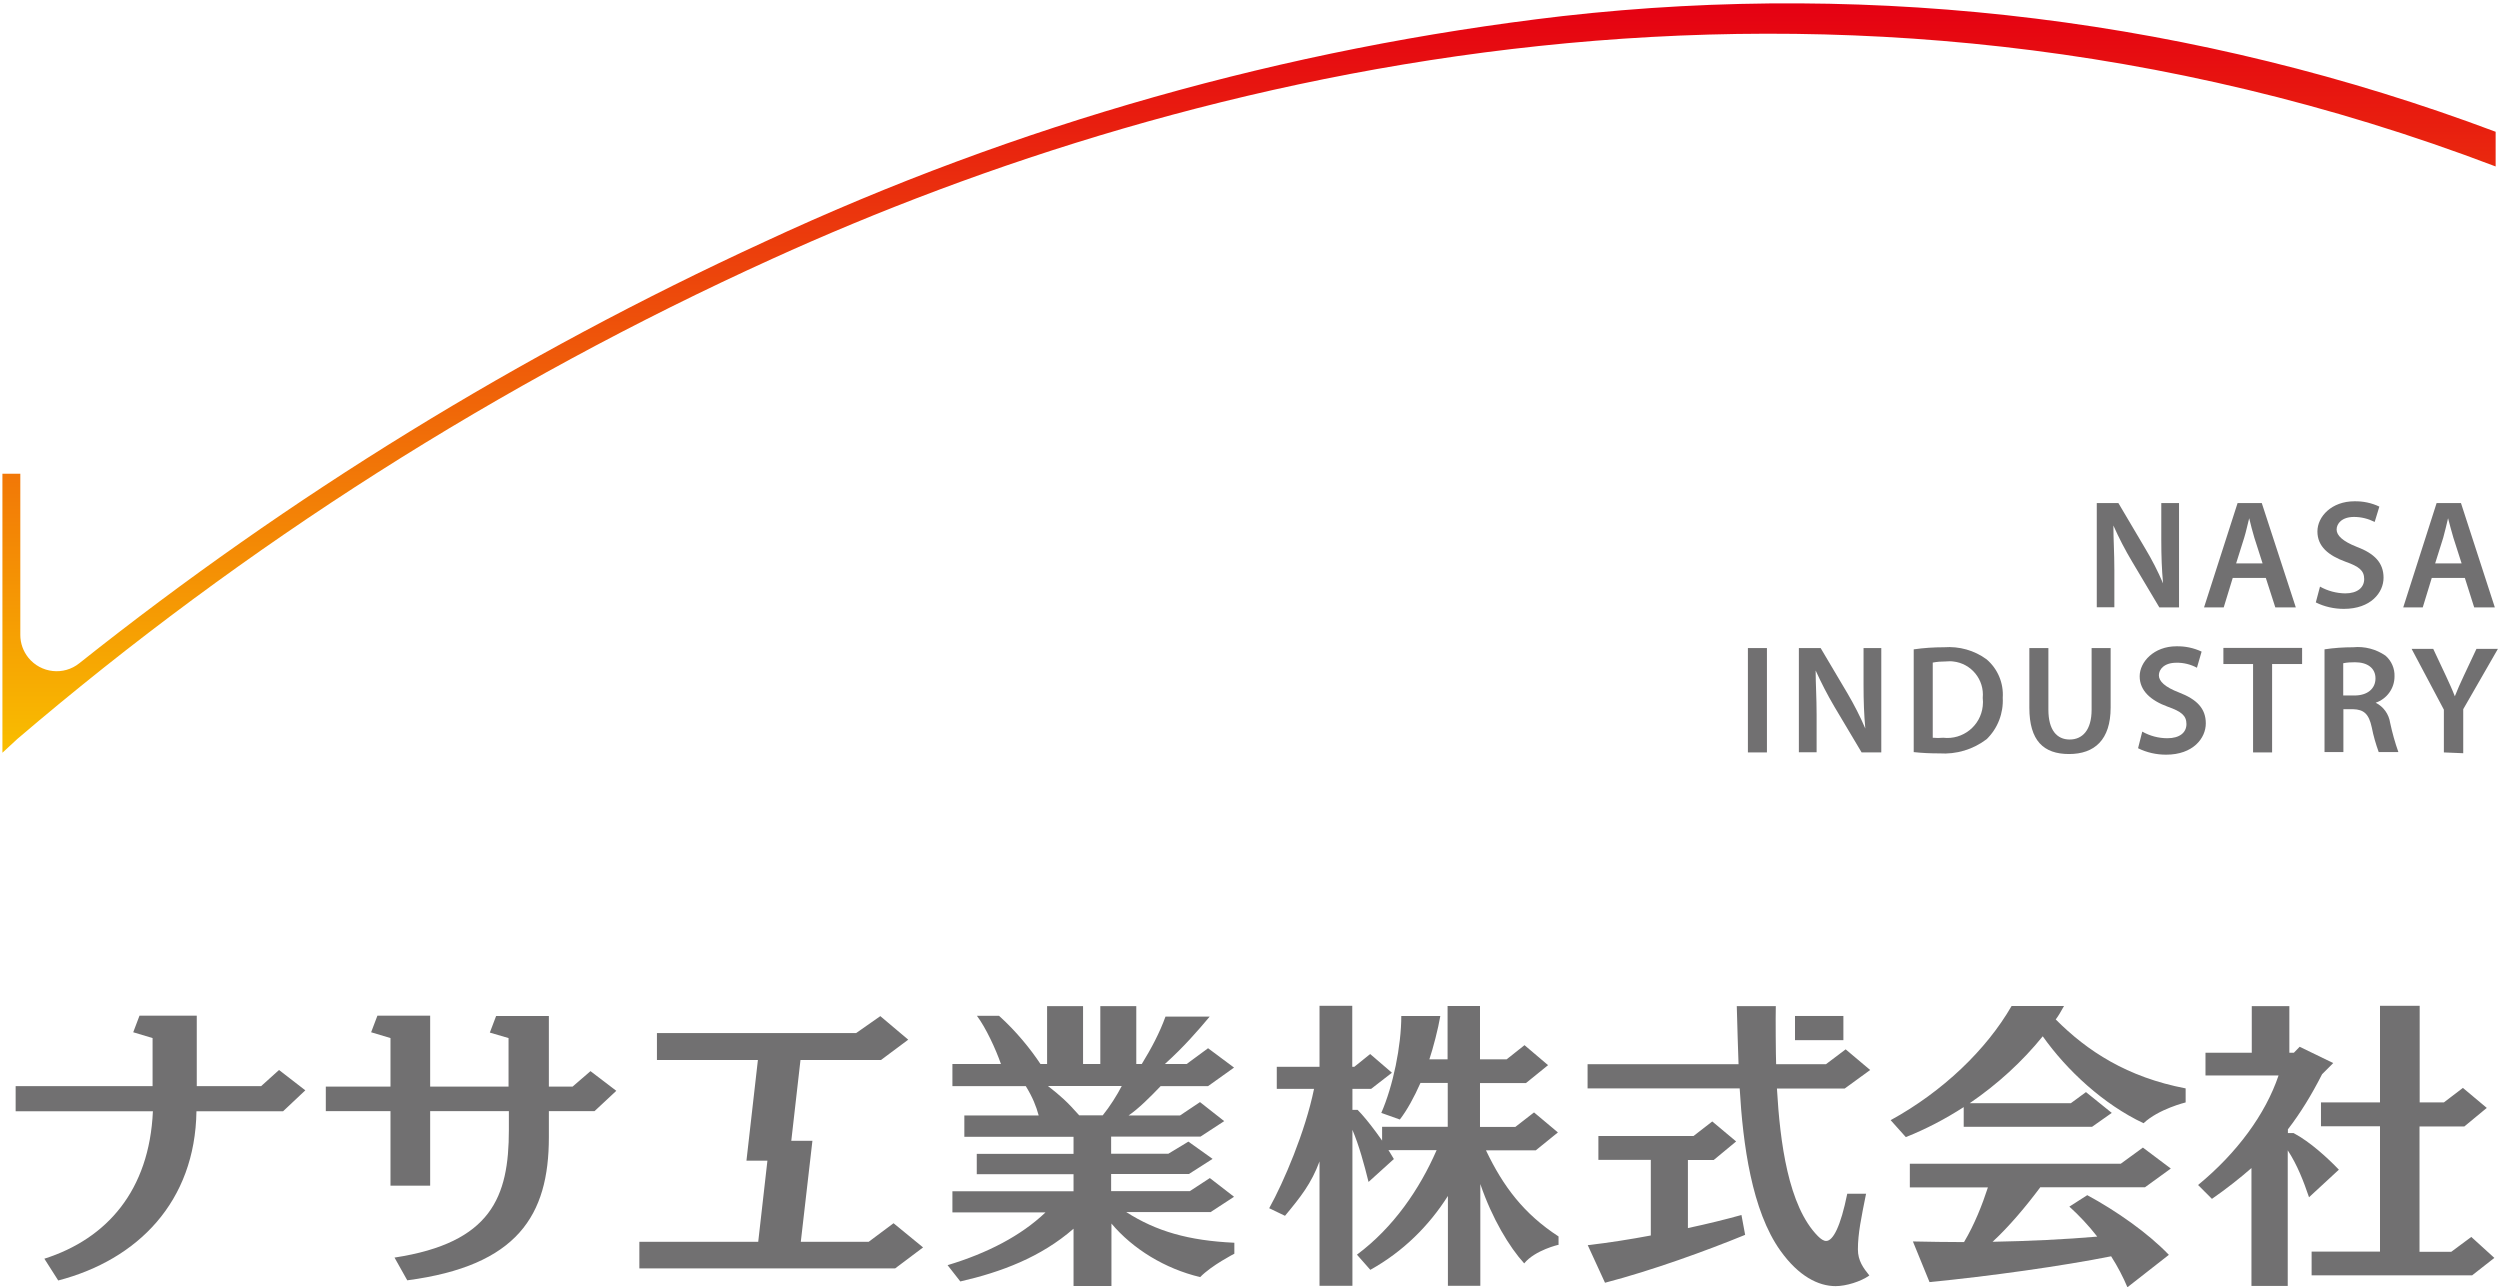 <?xml version="1.0" encoding="UTF-8"?><svg id="_レイヤー_2" xmlns="http://www.w3.org/2000/svg" xmlns:xlink="http://www.w3.org/1999/xlink" viewBox="0 0 155 79.8"><defs><style>.cls-1{fill:none;}.cls-2{fill:url(#_名称未設定グラデーション_2);}.cls-3{fill:#717071;}</style><linearGradient id="_名称未設定グラデーション_2" x1="77.44" y1="2.86" x2="77.44" y2="49.32" gradientTransform="translate(0 49.53) scale(1 -1)" gradientUnits="userSpaceOnUse"><stop offset="0" stop-color="#f9be00"/><stop offset="1" stop-color="#e50012"/></linearGradient></defs><g id="_レイヤー_1-2"><rect class="cls-3" x="111.29" y="62.99" width="3" height="1.5"/><path class="cls-3" d="M17.55,68.9h-5.37c-.08,5.6-3.63,9.2-8.57,10.49l-.86-1.35c3.89-1.24,6.51-4.24,6.73-9.14H.97v-1.56h8.49v-2.98l-1.2-.36.39-1.03h3.55v4.37h3.99l1.11-1,1.63,1.26-1.37,1.29Z"/><path class="cls-3" d="M36.85,68.89h-2.82v1.62c0,4.84-1.94,7.97-8.78,8.87l-.79-1.41c6.01-.92,7.09-3.76,7.09-7.91v-1.17h-4.88v4.62h-2.46v-4.62h-4.01v-1.52h4.01v-3.01l-1.2-.36.39-1.03h3.27v4.4h4.86v-3.01l-1.16-.34.39-1.03h3.27v4.38h1.47l1.11-.96,1.6,1.22-1.35,1.26Z"/><path class="cls-3" d="M75.04,75.16l1.47-.96-1.5-1.16-1.24.81h-4.88v-1.06h4.82l1.47-.94-1.5-1.07-1.24.75h-3.55v-1.06h5.54l1.47-.96-1.5-1.18-1.24.83h-3.19c.62-.42,1.36-1.16,1.99-1.82h2.94l1.61-1.15-1.61-1.2-1.33.98h-1.35c1.17-1.05,2.06-2.08,2.78-2.94h-2.74c-.36,1-.87,1.96-1.47,2.94h-.34v-3.59h-2.23v3.59h-1.07v-3.59h-2.23v3.59h-.41c-.6-.91-1.5-2.03-2.57-2.99h-1.37c.56.75,1.17,2.07,1.49,2.99h-3.01v1.37h4.55c.43.7.64,1.24.8,1.82h-4.61v1.32h6.77v1.06h-6v1.26h6v1.06h-7.51v1.31h5.77c-1.52,1.45-3.61,2.53-6.07,3.27l.79,1.01c2.53-.58,4.99-1.5,7.02-3.27v3.55h2.35v-3.87c1.33,1.58,3.32,2.8,5.5,3.32.71-.73,2.12-1.45,2.12-1.45v-.68c-2.84-.13-4.84-.71-6.7-1.9h5.24ZM68.37,69.15h-1.46c-.76-.86-1.16-1.21-1.94-1.82h4.58c-.3.58-.73,1.26-1.18,1.82"/><path class="cls-3" d="M81.81,79.72v-7.71c-.51,1.37-1.16,2.19-2.14,3.37l-.98-.47c.9-1.62,2.24-4.75,2.78-7.4h-2.31v-1.37h2.65v-3.78h2.03v3.78h.13l.98-.79,1.35,1.16-1.29,1h-1.16v1.3h.32c.62.62,1.66,2.02,2.25,3.05l-1.57,1.42c-.27-1.09-.59-2.27-1-3.23v9.67h-2.03ZM96.65,77.17s-1.47.33-2.15,1.16c-.92-1.01-1.99-2.78-2.72-4.92v6.31h-2.01v-5.57c-1.18,1.86-2.78,3.45-4.81,4.58l-.83-.94c2.27-1.69,3.89-4.07,4.94-6.48h-3.38v-1.45h4.07v-2.72h-1.69c-.39.88-.83,1.69-1.28,2.27l-1.15-.41c.73-1.67,1.24-4.14,1.24-6.01h2.42c-.13.78-.45,2.01-.68,2.69h1.13v-3.31h2.01v3.31h1.65l1.11-.88,1.46,1.24-1.37,1.11h-2.85v2.72h2.19l1.16-.9,1.48,1.24-1.37,1.11h-3.09c1.07,2.25,2.36,3.95,4.5,5.34v.53Z"/><path class="cls-3" d="M115.7,73.99c-.3,1.5-.51,2.49-.51,3.47,0,.71.34,1.16.71,1.62-.53.38-1.45.66-2.09.66-1.07,0-2.29-.61-3.42-2.19-1.78-2.48-2.33-6.62-2.53-10.07h-9.43v-1.5h9.36c-.02-.45-.09-2.8-.11-3.6h2.42c-.02.63,0,3.13.02,3.6h3.09l1.22-.92,1.52,1.28-1.58,1.15h-4.2c.19,3.32.7,7.29,2.54,9.15.19.19.36.3.51.3.43,0,.9-.9,1.31-2.93h1.16ZM108.2,76.56c-2.39.98-5.77,2.21-8.69,2.97l-1.07-2.33c1.31-.15,2.63-.36,3.91-.6v-4.69h-3.25v-1.48h5.9l1.16-.9,1.48,1.24-1.39,1.15h-1.6v4.22c1.22-.26,2.35-.54,3.32-.81l.23,1.24Z"/><path class="cls-3" d="M139.59,79.72v-7.3c-.66.58-1.54,1.28-2.45,1.91l-.86-.86c2.41-1.98,4.18-4.39,4.99-6.79h-4.53v-1.41h2.87v-2.89h2.33v2.89h.28l.36-.37,2.08,1.01-.69.69c-.66,1.3-1.35,2.42-2.12,3.42v.23h.35c1.03.54,2.15,1.58,2.81,2.27l-1.85,1.71c-.34-1-.73-2.01-1.32-2.91v8.41h-2.25ZM153.27,79.07h-9.95v-1.47h4.24v-7.77h-3.66v-1.48h3.66v-5.99h2.46v5.99h1.5l1.18-.9,1.48,1.24-1.39,1.15h-2.78v7.77h1.97l1.24-.92,1.43,1.3-1.39,1.09Z"/><path class="cls-3" d="M126.49,73.61h6.5l1.6-1.16-1.73-1.3-1.37,1h-13.08v1.47h4.84c-.34,1.05-.83,2.3-1.48,3.39-1.07,0-2.14-.02-3.17-.04l1.03,2.52c3.7-.36,8.26-1,11.26-1.6.41.64.75,1.3,1.01,1.92l2.57-2.01c-1.29-1.35-3.28-2.74-5.06-3.7l-1.11.71c.6.54,1.2,1.18,1.73,1.86-1.97.17-4.26.28-6.49.32,1.02-.94,2.07-2.19,2.95-3.37"/><path class="cls-3" d="M127.46,63.2c.15-.2.29-.43.51-.83h-3.25c-1.56,2.71-4.27,5.31-7.5,7.08l.94,1.05c1.24-.49,2.46-1.13,3.59-1.86v1.22h7.96l1.22-.86-1.6-1.29-.94.69h-6.27c1.73-1.18,3.27-2.59,4.53-4.15,1.5,2.12,3.77,4.22,6.25,5.39.93-.88,2.61-1.29,2.61-1.29v-.87c-3.62-.69-6.1-2.31-8.06-4.28"/><polygon class="cls-3" points="55.4 75.84 53.86 76.99 49.65 76.99 50.37 70.73 49.06 70.73 49.63 65.72 54.62 65.72 56.31 64.46 54.58 63 53.08 64.05 40.73 64.05 40.73 65.72 46.99 65.72 46.28 71.96 47.58 71.96 47.01 76.99 39.64 76.99 39.64 78.64 55.5 78.64 57.23 77.34 55.4 75.84"/><path class="cls-2" d="M154.73,8.17C136.28,1.24,116.45-1.22,96.86,1c-17.14,1.99-33.84,6.72-49.48,14-15.15,6.97-29.41,15.74-42.46,26.12-.97.78-2.38.62-3.16-.34-.32-.4-.5-.89-.5-1.41v-10H.15v17.3l.93-.86c14.12-12.06,29.88-22.08,46.79-29.76,25.86-11.77,65.36-21.52,106.86-5.73v-2.15Z"/><path class="cls-3" d="M130,37.66v-6.47h1.34l1.66,2.81c.42.7.79,1.42,1.11,2.17h0c-.08-.86-.11-1.7-.11-2.68v-2.3h1.1v6.47h-1.22l-1.69-2.84c-.43-.72-.82-1.47-1.16-2.24h0c0,.84.06,1.69.06,2.76v2.31h-1.09Z"/><path class="cls-3" d="M138.43,35.83l-.56,1.83h-1.22l2.08-6.47h1.5l2.11,6.47h-1.27l-.59-1.83h-2.05ZM140.28,34.93l-.51-1.59c-.12-.39-.23-.84-.32-1.21h0c-.1.37-.19.83-.31,1.21l-.5,1.59h1.64Z"/><path class="cls-3" d="M143.84,36.37c.48.27,1.01.41,1.56.42.76,0,1.18-.36,1.18-.89s-.33-.78-1.15-1.07c-1.07-.39-1.75-.95-1.75-1.88s.89-1.87,2.29-1.87c.54-.01,1.07.1,1.55.33l-.29.95c-.4-.2-.83-.31-1.28-.31-.75,0-1.08.41-1.08.78s.38.73,1.24,1.07c1.12.42,1.67,1,1.67,1.92s-.79,1.93-2.46,1.93c-.6,0-1.2-.13-1.74-.4l.26-.98Z"/><path class="cls-3" d="M150.77,35.83l-.56,1.83h-1.21l2.07-6.47h1.51l2.1,6.47h-1.28l-.58-1.83h-2.05ZM152.62,34.93l-.51-1.59c-.12-.39-.23-.84-.33-1.21h0c-.09.37-.19.83-.3,1.21l-.5,1.59h1.64Z"/><path class="cls-3" d="M109.55,40.18v6.47h-1.18v-6.47h1.18Z"/><path class="cls-3" d="M111.53,46.65v-6.47h1.35l1.67,2.82c.41.7.78,1.42,1.1,2.17h0c-.08-.86-.11-1.7-.11-2.69v-2.3h1.1v6.47h-1.22l-1.69-2.84c-.43-.73-.81-1.47-1.16-2.24h0c0,.83.06,1.69.06,2.75v2.32h-1.1Z"/><path class="cls-3" d="M118.65,40.26c.62-.09,1.25-.13,1.88-.13.94-.07,1.88.19,2.64.75.69.59,1.06,1.47,1,2.38.05.96-.31,1.9-1,2.57-.84.64-1.88.95-2.93.88-.53,0-1.06-.02-1.59-.08v-6.37ZM119.83,45.74c.22.02.43.02.65,0,1.22.14,2.32-.74,2.45-1.96.02-.17.02-.34,0-.51.11-1.13-.71-2.14-1.84-2.26-.15-.02-.3-.01-.46,0-.27,0-.54.02-.8.07v4.65Z"/><path class="cls-3" d="M127,40.18v3.82c0,1.27.53,1.85,1.32,1.85s1.36-.58,1.36-1.85v-3.82h1.18v3.69c0,2-1,2.88-2.58,2.88s-2.46-.83-2.46-2.87v-3.7h1.18Z"/><path class="cls-3" d="M132.82,45.36c.48.27,1.01.41,1.56.41.76,0,1.18-.35,1.18-.88s-.33-.78-1.15-1.07c-1.07-.39-1.75-1-1.75-1.89s.88-1.86,2.28-1.86c.54-.01,1.07.1,1.56.33l-.29,1c-.39-.21-.83-.32-1.28-.31-.75,0-1.08.41-1.08.78s.38.73,1.24,1.06c1.12.43,1.67,1,1.67,1.92s-.79,1.94-2.46,1.94c-.6,0-1.2-.13-1.74-.4l.26-1.03Z"/><path class="cls-3" d="M139.69,41.17h-1.84v-1h4.88v1h-1.86v5.48h-1.18v-5.48Z"/><path class="cls-3" d="M144.11,40.26c.59-.09,1.19-.13,1.79-.13.71-.07,1.42.12,2,.52.37.32.58.8.56,1.29,0,.74-.47,1.39-1.17,1.63h0c.49.24.82.71.9,1.25.13.61.3,1.22.51,1.81h-1.22c-.18-.5-.33-1.01-.43-1.53-.18-.84-.49-1.11-1.16-1.13h-.6v2.66h-1.17v-6.37ZM145.28,43.12h.7c.8,0,1.3-.42,1.3-1.06s-.5-1-1.27-1c-.24,0-.49.01-.73.06v2Z"/><path class="cls-3" d="M151.52,46.65v-2.65l-2-3.77h1.34l.78,1.66c.22.48.39.84.56,1.28h0c.16-.41.34-.81.56-1.28l.78-1.66h1.33l-2.15,3.74v2.73l-1.2-.05Z"/><rect class="cls-1" width="155" height="47"/></g></svg>